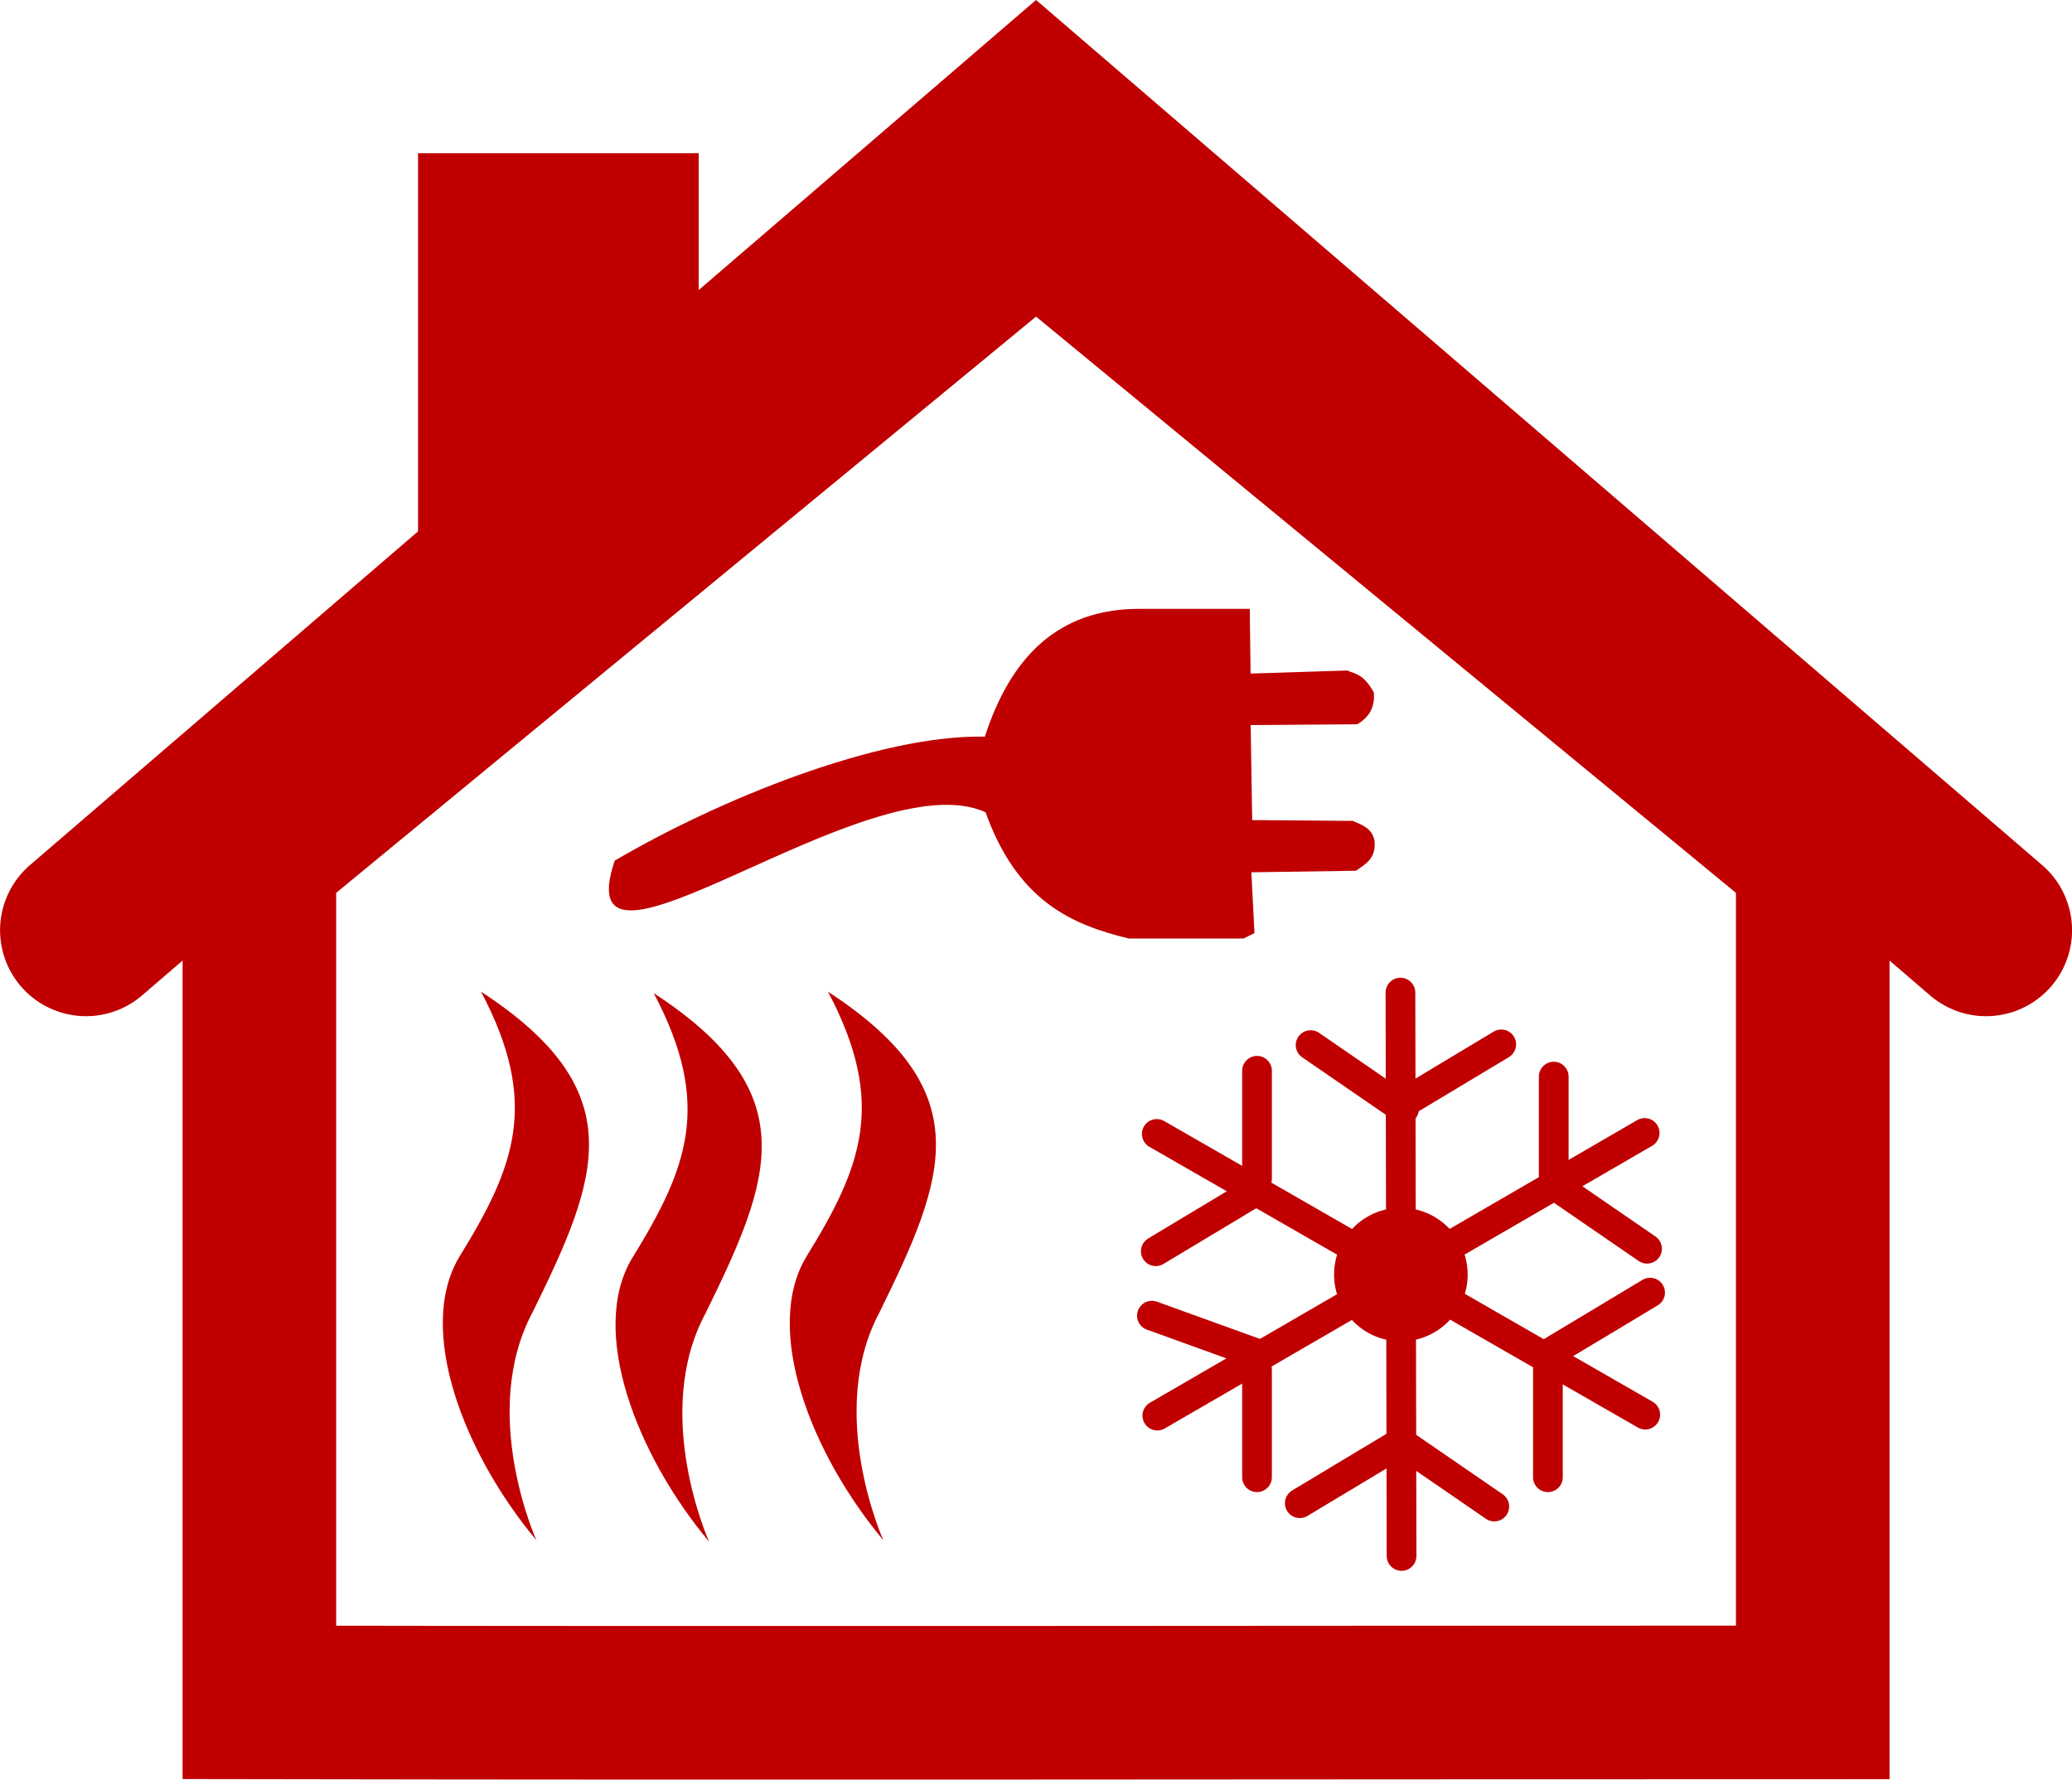 <?xml version="1.0" encoding="UTF-8" standalone="no"?>
<svg
   xmlns:dc="http://purl.org/dc/elements/1.1/"
   xmlns:cc="http://creativecommons.org/ns#"
   xmlns:rdf="http://www.w3.org/1999/02/22-rdf-syntax-ns#"
   xmlns:svg="http://www.w3.org/2000/svg"
   xmlns="http://www.w3.org/2000/svg"
   xmlns:sodipodi="http://sodipodi.sourceforge.net/DTD/sodipodi-0.dtd"
   xmlns:inkscape="http://www.inkscape.org/namespaces/inkscape"
   width="20.235mm"
   height="17.382mm"
   viewBox="0 0 20.235 17.382"
   version="1.1"
   id="svg8"
   inkscape:version="1.0 (4035a4fb49, 2020-05-01)"
   sodipodi:docname="feature-load-profile-generation.svg"
   inkscape:export-filename="D:\DemGen_2.0\Profile-generator-website\main_website\static\images\features-icon-1.png"
   inkscape:export-xdpi="100"
   inkscape:export-ydpi="100">
  <defs
     id="defs2">
    <inkscape:path-effect
       scale_width="1"
       lpeversion="0"
       end_linecap_type="zerowidth"
       miter_limit="4"
       linejoin_type="extrp_arc"
       start_linecap_type="zerowidth"
       interpolator_beta="0.2"
       interpolator_type="CubicBezierJohan"
       sort_points="true"
       offset_points="5,0.132"
       is_visible="true"
       id="path-effect1040"
       effect="powerstroke" />
    <inkscape:path-effect
       scale_width="1"
       lpeversion="0"
       end_linecap_type="zerowidth"
       miter_limit="4"
       linejoin_type="extrp_arc"
       start_linecap_type="zerowidth"
       interpolator_beta="0.2"
       interpolator_type="CubicBezierJohan"
       sort_points="true"
       offset_points="3,0.132"
       is_visible="true"
       id="path-effect1023"
       effect="powerstroke" />
    <inkscape:path-effect
       scale_width="1"
       lpeversion="0"
       end_linecap_type="zerowidth"
       miter_limit="4"
       linejoin_type="extrp_arc"
       start_linecap_type="zerowidth"
       interpolator_beta="0.2"
       interpolator_type="CubicBezierJohan"
       sort_points="true"
       offset_points="7.927,1.736"
       is_visible="true"
       id="path-effect1003"
       effect="powerstroke" />
    <inkscape:path-effect
       scale_width="1"
       lpeversion="0"
       end_linecap_type="zerowidth"
       miter_limit="4"
       linejoin_type="extrp_arc"
       start_linecap_type="zerowidth"
       interpolator_beta="0.2"
       interpolator_type="CubicBezierJohan"
       sort_points="true"
       offset_points="4,0.132"
       is_visible="true"
       id="path-effect967"
       effect="powerstroke" />
    <inkscape:path-effect
       scale_width="1"
       lpeversion="0"
       end_linecap_type="zerowidth"
       miter_limit="4"
       linejoin_type="extrp_arc"
       start_linecap_type="zerowidth"
       interpolator_beta="0.2"
       interpolator_type="CubicBezierJohan"
       sort_points="true"
       offset_points="4,0.132"
       is_visible="true"
       id="path-effect963"
       effect="powerstroke" />
    <inkscape:path-effect
       scale_width="1"
       lpeversion="0"
       end_linecap_type="zerowidth"
       miter_limit="4"
       linejoin_type="extrp_arc"
       start_linecap_type="zerowidth"
       interpolator_beta="0.2"
       interpolator_type="CubicBezierJohan"
       sort_points="true"
       offset_points="4,0.132"
       is_visible="true"
       id="path-effect945"
       effect="powerstroke" />
    <clipPath
       id="s">
      <path
         inkscape:connector-curvature="0"
         d="M 0,0 V 30 H 60 V 0 Z"
         id="path2" />
    </clipPath>
    <clipPath
       id="t">
      <path
         inkscape:connector-curvature="0"
         d="m 30,15 h 30 v 15 z m 0,0 V 30 H 0 Z m 0,0 H 0 V 0 Z m 0,0 V 0 h 30 z"
         id="path5" />
    </clipPath>
  </defs>
  <sodipodi:namedview
     id="base"
     pagecolor="#ffffff"
     bordercolor="#666666"
     borderopacity="1.0"
     inkscape:pageopacity="0.0"
     inkscape:pageshadow="2"
     inkscape:zoom="2"
     inkscape:cx="73.265354"
     inkscape:cy="19.206177"
     inkscape:document-units="mm"
     inkscape:current-layer="layer1"
     showgrid="false"
     inkscape:window-width="1920"
     inkscape:window-height="1017"
     inkscape:window-x="-8"
     inkscape:window-y="96"
     inkscape:window-maximized="1"
     inkscape:snap-global="true"
     fit-margin-top="0"
     fit-margin-left="0"
     fit-margin-right="0"
     fit-margin-bottom="0"
     inkscape:pagecheckerboard="true"
     inkscape:snap-bbox="true"
     inkscape:document-rotation="0" />
  <g
     inkscape:label="Ebene 1"
     inkscape:groupmode="layer"
     id="layer1"
     transform="translate(-381.503,177.472)">
    <path
       inkscape:export-filename="C:\webtool\src\icons\building3.png"
       inkscape:export-ydpi="50"
       inkscape:export-xdpi="50"
       sodipodi:nodetypes="cccccc"
       inkscape:connector-curvature="0"
       id="path997"
       d="m 384.036,-160.844 c 5.057,0.009 10.113,0 15.17,0 v -8.261 l -7.585,-6.246 -7.585,6.246 z"
       style="fill:none;fill-opacity:1;stroke:#c00000;stroke-width:1.5;stroke-linecap:butt;stroke-linejoin:miter;stroke-miterlimit:4;stroke-dasharray:none;stroke-opacity:1" />
    <path
       inkscape:export-ydpi="50"
       inkscape:export-xdpi="50"
       inkscape:export-filename="C:\webtool\src\icons\building3.png"
       sodipodi:nodetypes="ccc"
       id="path999"
       d="m 382.343,-168.386 9.278,-7.979 9.278,7.979"
       style="fill:none;stroke:#c00000;stroke-width:1.679;stroke-linecap:round;stroke-linejoin:miter;stroke-miterlimit:4;stroke-dasharray:none;stroke-opacity:1"
       inkscape:connector-curvature="0" />
    <rect
       inkscape:export-ydpi="50"
       inkscape:export-xdpi="50"
       inkscape:export-filename="C:\webtool\src\icons\building3.png"
       rx="0"
       ry="0"
       y="-175.006"
       x="386.555"
       height="2.373"
       width="0.802"
       id="rect1001"
       style="fill:#444444;fill-opacity:1;stroke:#c00000;stroke-width:1.939;stroke-linecap:round;stroke-linejoin:miter;stroke-miterlimit:4;stroke-dasharray:none;stroke-opacity:1" />
    <g
       style="display:inline;fill:#c00000;fill-opacity:1;stroke:#c00000;stroke-opacity:1"
       id="g2232"
       transform="matrix(1.356,0,0,1.356,116.481,-484.045)">
      <path
         inkscape:connector-curvature="0"
         id="path2200"
         d="m 203.775,234.254 c 3.518,2.022 3.518,2.022 3.518,2.022"
         style="fill:#c00000;fill-opacity:1;stroke:#c00000;stroke-width:0.214;stroke-linecap:round;stroke-linejoin:miter;stroke-miterlimit:4;stroke-dasharray:none;stroke-opacity:1" />
      <path
         inkscape:connector-curvature="0"
         id="path2202"
         d="m 203.779,236.283 c 3.51,-2.036 3.51,-2.036 3.51,-2.036"
         style="fill:#c00000;fill-opacity:1;stroke:#c00000;stroke-width:0.214;stroke-linecap:round;stroke-linejoin:miter;stroke-miterlimit:4;stroke-dasharray:none;stroke-opacity:1" />
      <path
         inkscape:connector-curvature="0"
         id="path2204"
         d="m 205.53,233.236 c 0.008,4.058 0.008,4.058 0.008,4.058"
         style="fill:#c00000;fill-opacity:1;stroke:#c00000;stroke-width:0.214;stroke-linecap:round;stroke-linejoin:miter;stroke-miterlimit:4;stroke-dasharray:none;stroke-opacity:1" />
      <circle
         r="0.394"
         cy="235.267"
         cx="205.533"
         id="circle2206"
         style="fill:#c00000;fill-opacity:1;stroke:#c00000;stroke-width:0.174;stroke-linecap:round;stroke-miterlimit:4;stroke-dasharray:none;stroke-dashoffset:0;stroke-opacity:1" />
      <path
         sodipodi:nodetypes="cc"
         inkscape:connector-curvature="0"
         id="path2208"
         d="m 206.634,234.618 v -0.777"
         style="fill:#c00000;fill-opacity:1;stroke:#c00000;stroke-width:0.214;stroke-linecap:round;stroke-linejoin:miter;stroke-miterlimit:4;stroke-dasharray:none;stroke-opacity:1" />
      <path
         style="fill:#c00000;fill-opacity:1;stroke:#c00000;stroke-width:0.214;stroke-linecap:round;stroke-linejoin:miter;stroke-miterlimit:4;stroke-dasharray:none;stroke-opacity:1"
         d="m 206.592,236.727 v -0.777"
         id="path2210"
         inkscape:connector-curvature="0"
         sodipodi:nodetypes="cc" />
      <path
         sodipodi:nodetypes="cc"
         inkscape:connector-curvature="0"
         id="path2212"
         d="m 204.497,236.727 v -0.777"
         style="fill:#c00000;fill-opacity:1;stroke:#c00000;stroke-width:0.214;stroke-linecap:round;stroke-linejoin:miter;stroke-miterlimit:4;stroke-dasharray:none;stroke-opacity:1" />
      <path
         style="fill:#c00000;fill-opacity:1;stroke:#c00000;stroke-width:0.214;stroke-linecap:round;stroke-linejoin:miter;stroke-miterlimit:4;stroke-dasharray:none;stroke-opacity:1"
         d="m 204.497,234.576 v -0.777"
         id="path2214"
         inkscape:connector-curvature="0"
         sodipodi:nodetypes="cc" />
      <path
         sodipodi:nodetypes="cc"
         inkscape:connector-curvature="0"
         id="path2216"
         d="m 204.497,234.661 -0.729,0.438"
         style="fill:#c00000;fill-opacity:1;stroke:#c00000;stroke-width:0.214;stroke-linecap:round;stroke-linejoin:miter;stroke-miterlimit:4;stroke-dasharray:none;stroke-opacity:1" />
      <path
         style="fill:#c00000;fill-opacity:1;stroke:#c00000;stroke-width:0.214;stroke-linecap:round;stroke-linejoin:miter;stroke-miterlimit:4;stroke-dasharray:none;stroke-opacity:1"
         d="m 207.328,235.397 -0.729,0.438"
         id="path2218"
         inkscape:connector-curvature="0"
         sodipodi:nodetypes="cc" />
      <path
         sodipodi:nodetypes="cc"
         inkscape:connector-curvature="0"
         id="path2220"
         d="m 206.256,233.609 -0.729,0.438"
         style="fill:#c00000;fill-opacity:1;stroke:#c00000;stroke-width:0.214;stroke-linecap:round;stroke-linejoin:miter;stroke-miterlimit:4;stroke-dasharray:none;stroke-opacity:1" />
      <path
         style="fill:#c00000;fill-opacity:1;stroke:#c00000;stroke-width:0.214;stroke-linecap:round;stroke-linejoin:miter;stroke-miterlimit:4;stroke-dasharray:none;stroke-opacity:1"
         d="m 205.534,236.476 -0.729,0.438"
         id="path2222"
         inkscape:connector-curvature="0"
         sodipodi:nodetypes="cc" />
      <path
         sodipodi:nodetypes="cc"
         inkscape:connector-curvature="0"
         id="path2224"
         d="m 206.206,236.938 -0.672,-0.462"
         style="fill:#c00000;fill-opacity:1;stroke:#c00000;stroke-width:0.214;stroke-linecap:round;stroke-linejoin:miter;stroke-miterlimit:4;stroke-dasharray:none;stroke-opacity:1" />
      <path
         style="fill:#c00000;fill-opacity:1;stroke:#c00000;stroke-width:0.214;stroke-linecap:round;stroke-linejoin:miter;stroke-miterlimit:4;stroke-dasharray:none;stroke-opacity:1"
         d="m 207.306,235.081 -0.672,-0.462"
         id="path2226"
         inkscape:connector-curvature="0"
         sodipodi:nodetypes="cc" />
      <path
         sodipodi:nodetypes="cc"
         inkscape:connector-curvature="0"
         id="path2228"
         d="m 205.555,234.076 -0.672,-0.462"
         style="fill:#c00000;fill-opacity:1;stroke:#c00000;stroke-width:0.214;stroke-linecap:round;stroke-linejoin:miter;stroke-miterlimit:4;stroke-dasharray:none;stroke-opacity:1" />
      <path
         style="fill:#c00000;fill-opacity:1;stroke:#c00000;stroke-width:0.214;stroke-linecap:round;stroke-linejoin:miter;stroke-miterlimit:4;stroke-dasharray:none;stroke-opacity:1"
         d="m 203.74,235.563 0.758,0.274"
         id="path2230"
         inkscape:connector-curvature="0"
         sodipodi:nodetypes="cc" />
    </g>
    <g
       id="g845"
       transform="matrix(0.161,0,0,0.161,372.109,-213.951)"
       inkscape:export-xdpi="50"
       inkscape:export-ydpi="50"
       style="fill:#c00000;fill-opacity:1">
      <path
         inkscape:export-ydpi="50"
         inkscape:export-xdpi="50"
         style="color:#000000;font-style:normal;font-variant:normal;font-weight:normal;font-stretch:normal;font-size:medium;line-height:normal;font-family:sans-serif;font-variant-ligatures:normal;font-variant-position:normal;font-variant-caps:normal;font-variant-numeric:normal;font-variant-alternates:normal;font-feature-settings:normal;text-indent:0;text-align:start;text-decoration:none;text-decoration-line:none;text-decoration-style:solid;text-decoration-color:#000000;letter-spacing:normal;word-spacing:normal;text-transform:none;writing-mode:lr-tb;direction:ltr;text-orientation:mixed;dominant-baseline:auto;baseline-shift:baseline;text-anchor:start;white-space:normal;shape-padding:0;clip-rule:nonzero;display:inline;overflow:visible;visibility:visible;opacity:1;isolation:auto;mix-blend-mode:normal;color-interpolation:sRGB;color-interpolation-filters:linearRGB;solid-color:#000000;solid-opacity:1;vector-effect:none;fill:#c00000;fill-opacity:1;fill-rule:nonzero;stroke:none;stroke-width:2.974;stroke-linecap:butt;stroke-linejoin:miter;stroke-miterlimit:4;stroke-dasharray:none;stroke-dashoffset:0;stroke-opacity:1;color-rendering:auto;image-rendering:auto;shape-rendering:auto;text-rendering:auto;enable-background:accumulate"
         d="m 87.525,286.739 c 3.571,6.752 2.064,10.616 -1.325,16.103 -2.612,4.394 0.274,11.9 4.686,17.18 0,0 -3.507,-7.749 -0.218,-13.863 4.02,-8.172 6.091,-13.398 -3.143,-19.42 z"
         id="path1681"
         inkscape:connector-curvature="0"
         sodipodi:nodetypes="ccccc" />
      <path
         inkscape:export-ydpi="50"
         inkscape:export-xdpi="50"
         sodipodi:nodetypes="ccccc"
         inkscape:connector-curvature="0"
         id="path1683"
         d="m 98.002,286.829 c 3.571,6.752 2.064,10.616 -1.325,16.103 -2.612,4.394 0.274,11.9 4.686,17.18 0,0 -3.507,-7.749 -0.218,-13.863 4.02,-8.172 6.091,-13.398 -3.143,-19.42 z"
         style="color:#000000;font-style:normal;font-variant:normal;font-weight:normal;font-stretch:normal;font-size:medium;line-height:normal;font-family:sans-serif;font-variant-ligatures:normal;font-variant-position:normal;font-variant-caps:normal;font-variant-numeric:normal;font-variant-alternates:normal;font-feature-settings:normal;text-indent:0;text-align:start;text-decoration:none;text-decoration-line:none;text-decoration-style:solid;text-decoration-color:#000000;letter-spacing:normal;word-spacing:normal;text-transform:none;writing-mode:lr-tb;direction:ltr;text-orientation:mixed;dominant-baseline:auto;baseline-shift:baseline;text-anchor:start;white-space:normal;shape-padding:0;clip-rule:nonzero;display:inline;overflow:visible;visibility:visible;opacity:1;isolation:auto;mix-blend-mode:normal;color-interpolation:sRGB;color-interpolation-filters:linearRGB;solid-color:#000000;solid-opacity:1;vector-effect:none;fill:#c00000;fill-opacity:1;fill-rule:nonzero;stroke:none;stroke-width:2.974;stroke-linecap:butt;stroke-linejoin:miter;stroke-miterlimit:4;stroke-dasharray:none;stroke-dashoffset:0;stroke-opacity:1;color-rendering:auto;image-rendering:auto;shape-rendering:auto;text-rendering:auto;enable-background:accumulate" />
      <path
         inkscape:export-ydpi="50"
         inkscape:export-xdpi="50"
         style="color:#000000;font-style:normal;font-variant:normal;font-weight:normal;font-stretch:normal;font-size:medium;line-height:normal;font-family:sans-serif;font-variant-ligatures:normal;font-variant-position:normal;font-variant-caps:normal;font-variant-numeric:normal;font-variant-alternates:normal;font-feature-settings:normal;text-indent:0;text-align:start;text-decoration:none;text-decoration-line:none;text-decoration-style:solid;text-decoration-color:#000000;letter-spacing:normal;word-spacing:normal;text-transform:none;writing-mode:lr-tb;direction:ltr;text-orientation:mixed;dominant-baseline:auto;baseline-shift:baseline;text-anchor:start;white-space:normal;shape-padding:0;clip-rule:nonzero;display:inline;overflow:visible;visibility:visible;opacity:1;isolation:auto;mix-blend-mode:normal;color-interpolation:sRGB;color-interpolation-filters:linearRGB;solid-color:#000000;solid-opacity:1;vector-effect:none;fill:#c00000;fill-opacity:1;fill-rule:nonzero;stroke:none;stroke-width:2.974;stroke-linecap:butt;stroke-linejoin:miter;stroke-miterlimit:4;stroke-dasharray:none;stroke-dashoffset:0;stroke-opacity:1;color-rendering:auto;image-rendering:auto;shape-rendering:auto;text-rendering:auto;enable-background:accumulate"
         d="m 108.57,286.739 c 3.571,6.752 2.064,10.616 -1.325,16.103 -2.612,4.394 0.274,11.9 4.686,17.18 0,0 -3.507,-7.749 -0.218,-13.863 4.02,-8.172 6.091,-13.398 -3.143,-19.42 z"
         id="path1685"
         inkscape:connector-curvature="0"
         sodipodi:nodetypes="ccccc" />
    </g>
    <path
       sodipodi:nodetypes="cccccccccccccccccccc"
       id="path918"
       style="fill:#c00000;fill-opacity:1;stroke:none;stroke-width:0.021px;stroke-linecap:butt;stroke-linejoin:miter;stroke-opacity:1"
       d="m 387.507,-169.066 c 1.005,-0.591 2.572,-1.233 3.614,-1.211 0.251,-0.773 0.711,-1.248 1.507,-1.248 l 1.08,-10e-6 0.008,0.632 0.944,-0.03 c 0.082,0.036 0.158,0.033 0.259,0.213 0.015,0.141 -0.043,0.242 -0.16,0.312 l -1.042,0.008 0.015,0.928 0.982,0.008 c 0.094,0.04 0.193,0.074 0.213,0.198 0.015,0.172 -0.09,0.225 -0.183,0.289 l -1.02,0.015 0.03,0.594 -0.107,0.053 -1.119,1e-5 c -0.561,-0.135 -1.089,-0.367 -1.4,-1.233 -1.14,-0.521 -4.126,1.969 -3.622,0.473 z" />
  </g>
</svg>
